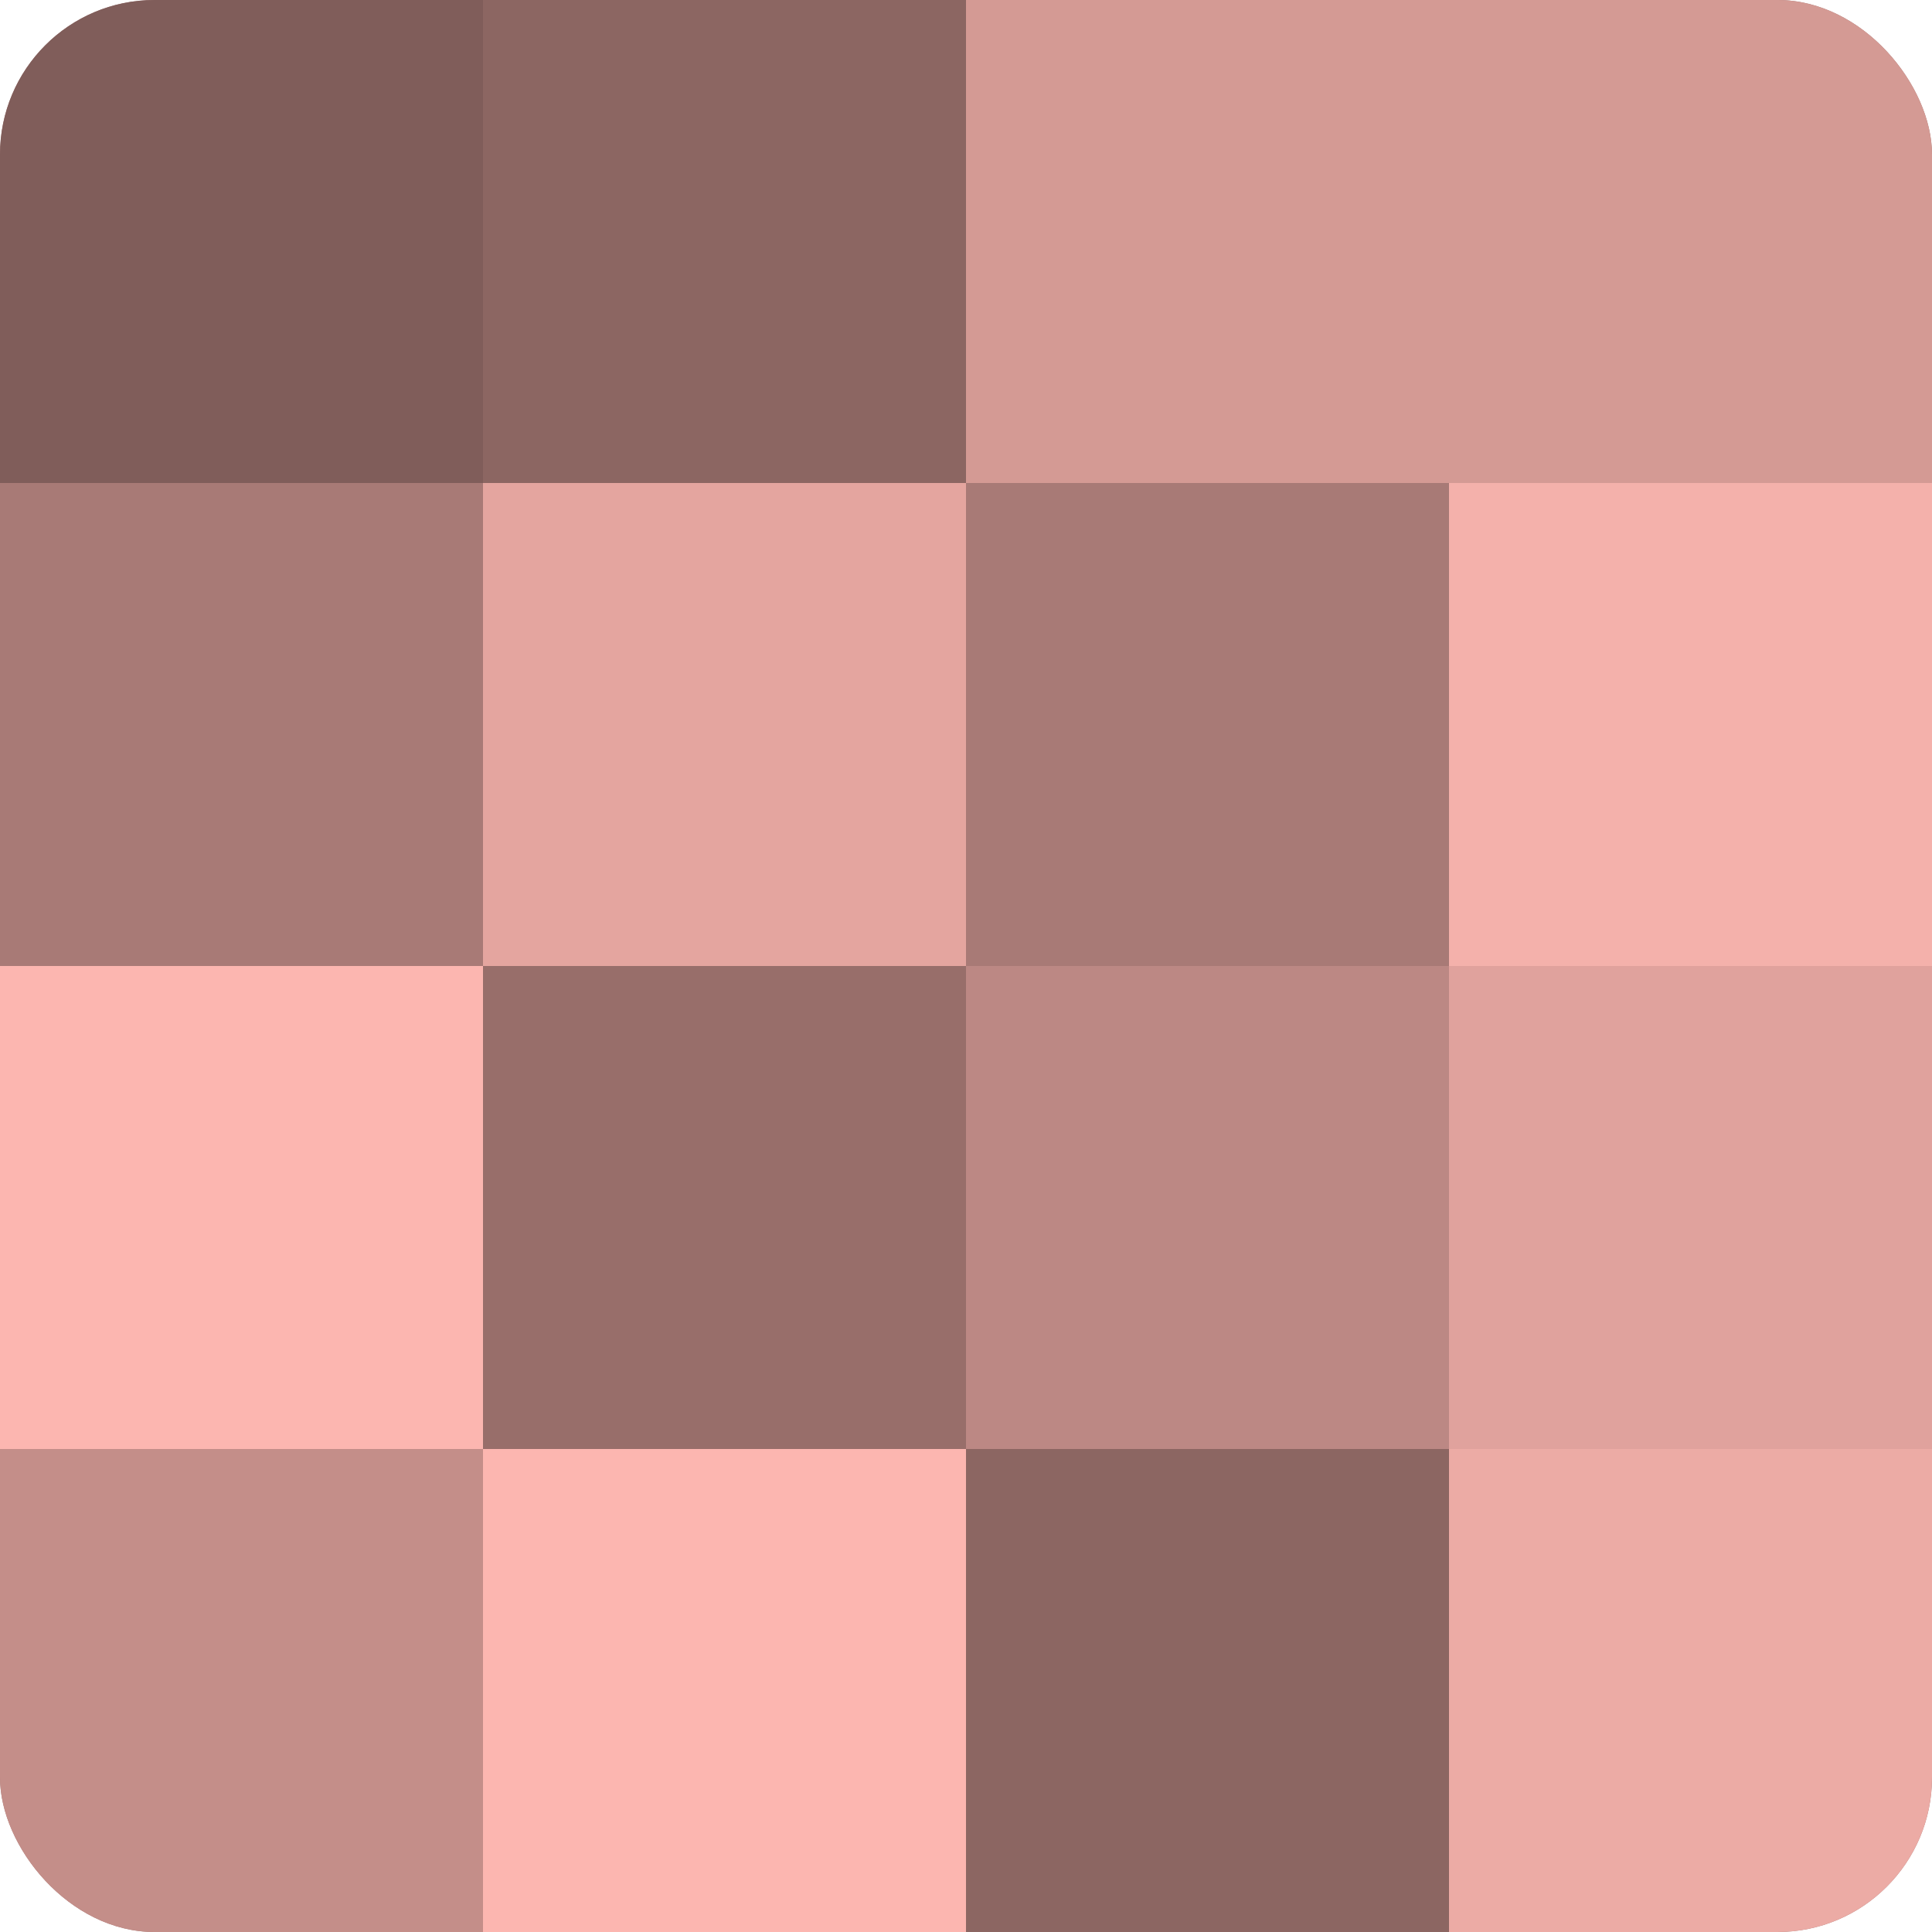 <?xml version="1.0" encoding="UTF-8"?>
<svg xmlns="http://www.w3.org/2000/svg" width="60" height="60" viewBox="0 0 100 100" preserveAspectRatio="xMidYMid meet"><defs><clipPath id="c" width="100" height="100"><rect width="100" height="100" rx="8" ry="8"/></clipPath></defs><g clip-path="url(#c)"><rect width="100" height="100" fill="#a07470"/><rect width="25" height="25" fill="#805d5a"/><rect y="25" width="25" height="25" fill="#a87a76"/><rect y="50" width="25" height="25" fill="#fcb6b0"/><rect y="75" width="25" height="25" fill="#c48e89"/><rect x="25" width="25" height="25" fill="#8c6662"/><rect x="25" y="25" width="25" height="25" fill="#e4a59f"/><rect x="25" y="50" width="25" height="25" fill="#986e6a"/><rect x="25" y="75" width="25" height="25" fill="#fcb6b0"/><rect x="50" width="25" height="25" fill="#d49a94"/><rect x="50" y="25" width="25" height="25" fill="#a87a76"/><rect x="50" y="50" width="25" height="25" fill="#bc8884"/><rect x="50" y="75" width="25" height="25" fill="#8c6662"/><rect x="75" width="25" height="25" fill="#d49a94"/><rect x="75" y="25" width="25" height="25" fill="#f4b1ab"/><rect x="75" y="50" width="25" height="25" fill="#e0a29d"/><rect x="75" y="75" width="25" height="25" fill="#ecaba5"/></g></svg>
